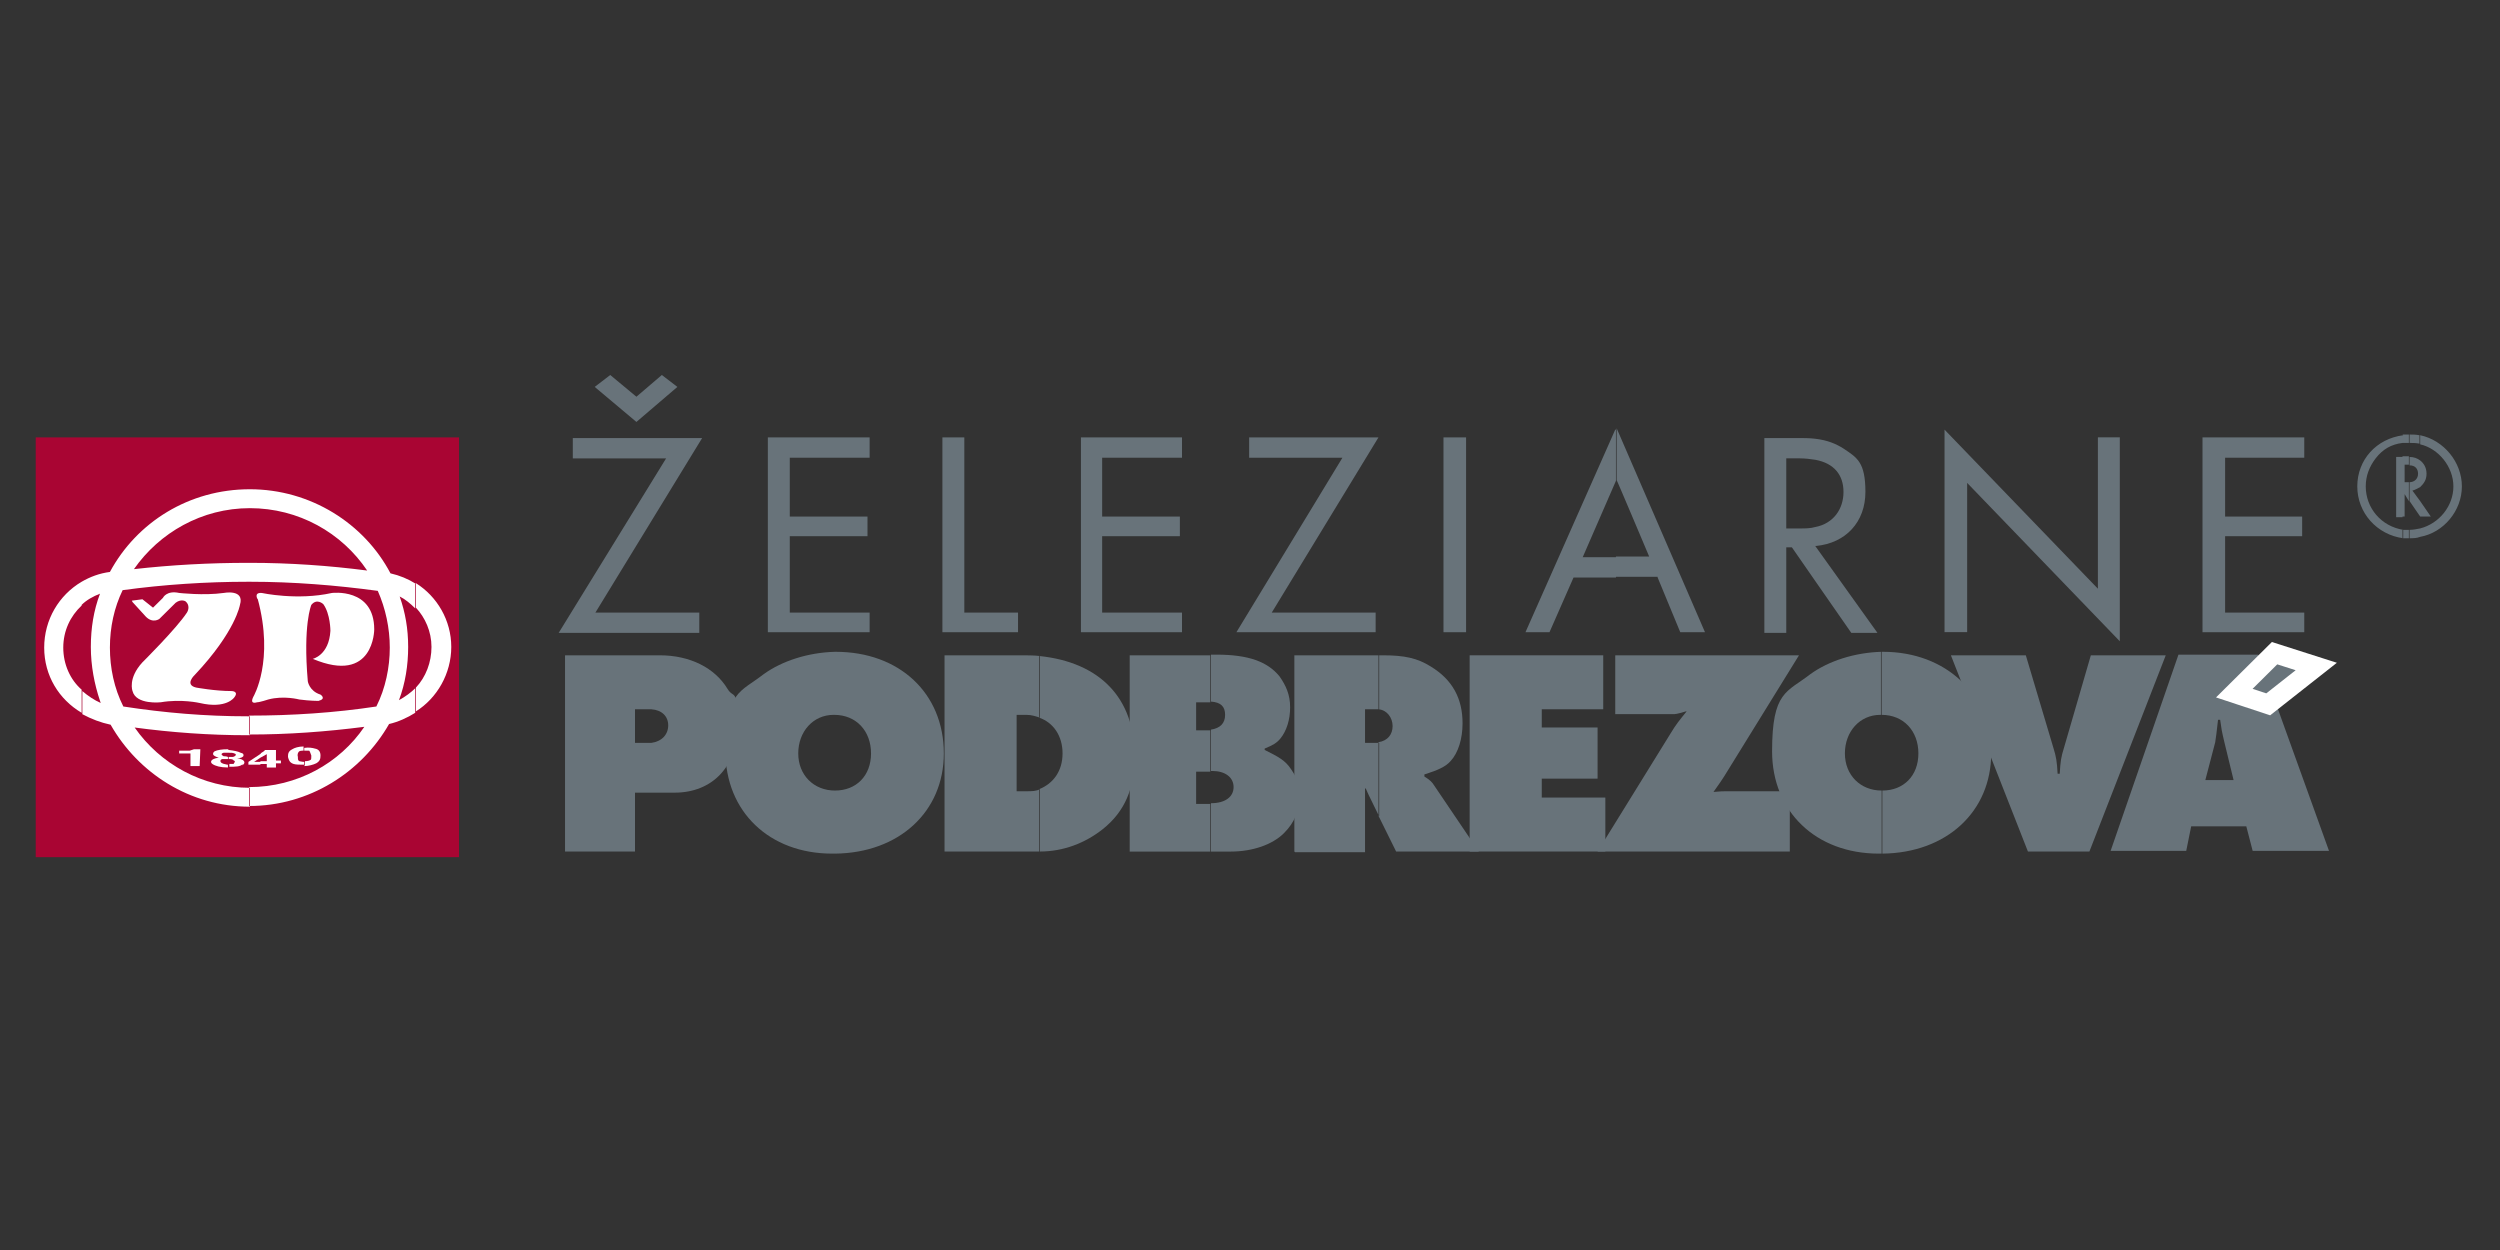 <svg width="140" height="70" viewBox="0 0 140 70" fill="none" xmlns="http://www.w3.org/2000/svg">
<rect x="0" y="0" width="140" height="70" fill="#333333" stroke="none"/>
<path fill-rule="evenodd" clip-rule="evenodd" d="M33.343 34.304L39.319 24.532H32.077V25.67H37.301L31.285 35.442H39.161V34.304H33.304H33.343ZM37.934 21.667L37.063 21L35.639 22.217L34.174 21L33.304 21.667L35.639 23.629L37.934 21.667Z" fill="#68737A"/>
<path fill-rule="evenodd" clip-rule="evenodd" d="M48.699 25.632V24.494H43V35.404H48.699V34.305H44.227V30.027H48.58V28.928H44.227V25.632H48.699Z" fill="#68737A"/>
<path fill-rule="evenodd" clip-rule="evenodd" d="M54.002 24.494H52.775V35.404H57.01V34.305H54.002V24.494Z" fill="#68737A"/>
<path fill-rule="evenodd" clip-rule="evenodd" d="M66.192 25.632V24.494H60.532V35.404H66.192V34.305H61.72V30.027H66.073V28.928H61.72V25.632H66.192Z" fill="#68737A"/>
<path fill-rule="evenodd" clip-rule="evenodd" d="M71.218 34.305L77.194 24.494H69.952V25.632H75.176L69.239 35.404H77.036V34.305H71.218Z" fill="#68737A"/>
<path fill-rule="evenodd" clip-rule="evenodd" d="M82.101 24.494H80.835V35.404H82.101V24.494Z" fill="#68737A"/>
<path fill-rule="evenodd" clip-rule="evenodd" d="M92.828 32.341L94.094 35.402H95.479L90.532 23.982V26.887C90.532 26.847 92.353 31.164 92.353 31.164H90.493V32.302H92.828V32.341ZM90.493 24.061V26.926L88.632 31.203H90.493V32.341H88.118L86.772 35.402H85.427L90.453 24.061H90.493Z" fill="#68737A"/>
<path fill-rule="evenodd" clip-rule="evenodd" d="M101.693 30.574C103.355 30.417 104.463 29.239 104.463 27.552C104.463 25.865 103.988 25.629 103.236 25.119C102.801 24.844 102.326 24.648 101.653 24.57V25.747C102.722 25.943 103.236 26.61 103.236 27.552C103.236 28.494 102.682 29.318 101.653 29.514V32.536L103.672 35.44H105.136L101.653 30.574H101.693ZM101.653 24.57V25.747C101.376 25.708 101.099 25.668 100.783 25.668H100.031V29.593H100.822C101.099 29.593 101.376 29.593 101.653 29.514V32.536L100.347 30.652H100.031V35.44H98.804V24.53H100.585C100.98 24.53 101.337 24.53 101.653 24.57Z" fill="#68737A"/>
<path fill-rule="evenodd" clip-rule="evenodd" d="M108.894 35.401H110.16V27.042L118.709 35.911V24.491H117.482V32.968L108.894 24.06V35.401Z" fill="#68737A"/>
<path fill-rule="evenodd" clip-rule="evenodd" d="M129.039 25.632V24.494H123.34V35.404H129.039V34.305H124.606V30.027H128.92V28.928H124.606V25.632H129.039Z" fill="#68737A"/>
<path fill-rule="evenodd" clip-rule="evenodd" d="M36.47 44.389H37.776C39.913 44.389 41.298 42.897 41.298 40.66C41.298 38.423 41.1 39.169 40.744 38.581C40.032 37.403 38.647 36.697 36.945 36.697H36.47V39.719C37.063 39.758 37.42 40.111 37.42 40.621C37.42 41.131 37.063 41.524 36.47 41.602V44.389ZM31.642 47.685V36.697H36.47V39.719H35.56V41.602H36.47V44.389H35.56V47.685H31.642Z" fill="#68737A"/>
<path fill-rule="evenodd" clip-rule="evenodd" d="M46.76 36.501H46.72V40.032C47.947 40.032 48.778 40.935 48.778 42.191C48.778 43.447 47.947 44.271 46.76 44.271V47.803C50.361 47.764 52.854 45.448 52.854 42.191C52.854 38.816 50.361 36.501 46.799 36.501H46.76ZM46.72 36.501V40.032H46.68C45.533 40.032 44.702 40.974 44.702 42.191C44.702 43.407 45.572 44.271 46.76 44.271V47.803H46.601C43.079 47.803 40.625 45.448 40.625 42.073C40.625 38.698 41.456 38.777 42.762 37.756C43.791 37.011 45.256 36.54 46.76 36.501H46.72Z" fill="#68737A"/>
<path fill-rule="evenodd" clip-rule="evenodd" d="M58.237 47.685C59.543 47.685 60.77 47.214 61.759 46.429C62.986 45.448 63.54 44.153 63.54 42.348C63.54 39.091 61.601 37.089 58.197 36.736V40.19C58.989 40.464 59.503 41.21 59.503 42.191C59.503 43.172 58.989 43.878 58.197 44.192V47.685H58.237ZM52.894 47.685V36.697H57.168C57.524 36.697 57.881 36.697 58.237 36.736V40.19C57.999 40.111 57.762 40.032 57.485 40.032H56.931V44.31H57.485C57.762 44.31 58.039 44.31 58.237 44.192V47.685H52.894Z" fill="#68737A"/>
<path fill-rule="evenodd" clip-rule="evenodd" d="M67.814 47.688H68.923C70.149 47.688 71.257 47.295 71.891 46.667C72.524 46.039 72.761 45.372 72.761 44.587C72.761 43.803 72.603 43.528 72.287 43.057C71.97 42.586 71.614 42.39 70.822 41.997V41.919C71.297 41.723 71.495 41.605 71.693 41.369C72.049 40.938 72.247 40.31 72.247 39.603C72.247 38.897 72.01 38.387 71.653 37.877C70.981 37.053 69.912 36.66 68.131 36.66H67.814V39.289C68.368 39.329 68.606 39.564 68.606 40.035C68.606 40.506 68.329 40.781 67.814 40.859V43.175H67.894C68.606 43.175 69.081 43.528 69.081 44.077C69.081 44.627 68.606 44.98 67.814 44.98V47.648V47.688ZM63.263 36.699H67.775V39.329H66.983V40.898H67.775V43.214H66.983V45.019H67.775V47.688H63.263V36.699Z" fill="#68737A"/>
<path fill-rule="evenodd" clip-rule="evenodd" d="M77.194 45.684L78.183 47.685H82.814L80.32 43.996C80.202 43.8 80.083 43.682 79.766 43.486V43.368C80.518 43.133 80.954 42.937 81.231 42.623C81.666 42.152 81.903 41.367 81.903 40.503C81.903 39.13 81.349 38.07 80.123 37.325C79.371 36.854 78.658 36.697 77.431 36.697H77.194V39.719C77.669 39.758 77.986 40.19 77.986 40.66C77.986 41.131 77.708 41.484 77.194 41.563V45.684ZM72.484 47.685V36.697H77.234V39.719H76.442V41.602H76.996C77.075 41.602 77.154 41.602 77.234 41.602V45.723L76.64 44.506C76.561 44.349 76.561 44.31 76.482 44.153H76.442V47.724H72.524L72.484 47.685Z" fill="#68737A"/>
<path fill-rule="evenodd" clip-rule="evenodd" d="M82.301 47.685H89.899V44.663H86.338V43.604H89.464V40.739H86.338V39.719H89.781V36.697H82.301V47.685Z" fill="#68737A"/>
<path fill-rule="evenodd" clip-rule="evenodd" d="M90.454 36.697V39.993H93.659C93.817 39.993 93.897 39.993 94.411 39.836H94.451C94.015 40.386 93.897 40.503 93.54 41.092L89.464 47.685H100.229V44.31H96.707C96.509 44.31 96.35 44.31 95.955 44.349C96.311 43.839 96.43 43.682 96.548 43.486L100.743 36.697H90.454Z" fill="#68737A"/>
<path fill-rule="evenodd" clip-rule="evenodd" d="M105.411 36.501H105.372V40.032C106.599 40.032 107.43 40.935 107.43 42.191C107.43 43.447 106.599 44.271 105.411 44.271V47.803C109.013 47.764 111.506 45.448 111.506 42.191C111.506 38.934 109.013 36.501 105.451 36.501H105.411ZM105.332 36.501V40.032H105.293C104.145 40.032 103.314 40.974 103.314 42.191C103.314 43.407 104.185 44.271 105.372 44.271V47.803H105.214C101.691 47.803 99.237 45.448 99.237 42.073C99.237 38.698 100.069 38.777 101.375 37.756C102.404 37.011 103.868 36.54 105.372 36.501H105.332Z" fill="#68737A"/>
<path fill-rule="evenodd" clip-rule="evenodd" d="M109.25 36.697L113.564 47.685H117.007L121.282 36.697H117.087L115.583 41.877C115.424 42.387 115.385 42.623 115.345 43.329H115.226C115.187 42.623 115.147 42.387 114.989 41.877L113.446 36.697H109.25Z" fill="#68737A"/>
<path fill-rule="evenodd" clip-rule="evenodd" d="M124.289 43.685H125.081L124.566 41.566C124.408 40.898 124.408 40.859 124.329 40.31H124.289V36.66H126.466L130.424 47.648H126.149L125.793 46.275H124.289V43.685ZM123.498 43.685L124.052 41.566C124.091 41.33 124.131 41.016 124.21 40.31H124.289V36.66H121.994L118.195 47.648H122.429L122.706 46.275H124.289V43.685H123.498Z" fill="#68737A"/>
<path fill-rule="evenodd" clip-rule="evenodd" d="M125.121 38.815L127.02 39.443L129.711 37.324L127.376 36.578L125.121 38.815Z" fill="#68737A"/>
<path fill-rule="evenodd" clip-rule="evenodd" d="M125.121 38.815L127.02 39.443L129.711 37.324L127.376 36.578L125.121 38.815Z" stroke="white" stroke-width="1.1" stroke-miterlimit="10"/>
<path fill-rule="evenodd" clip-rule="evenodd" d="M135.53 24.883C136.559 25.118 137.39 26.139 137.39 27.238C137.39 28.336 136.598 29.317 135.53 29.592V30.063C136.836 29.828 137.865 28.611 137.865 27.238C137.865 25.864 136.836 24.647 135.53 24.373V24.844V24.883ZM135.53 28.925V28.062L136.123 28.925H135.53ZM135.53 27.277V25.785C135.728 25.942 135.886 26.178 135.886 26.531C135.886 26.884 135.728 27.081 135.53 27.277ZM134.936 24.334V24.804C135.094 24.804 135.292 24.804 135.49 24.844V24.373C135.292 24.334 135.094 24.334 134.936 24.334ZM135.53 29.592C135.332 29.631 135.134 29.671 134.936 29.671V30.142C135.134 30.142 135.332 30.142 135.53 30.063V29.592ZM135.53 25.785V27.277C135.372 27.355 135.253 27.434 135.094 27.473L135.53 28.062V28.925L134.936 28.062V27.002C135.213 27.002 135.411 26.806 135.411 26.531C135.411 26.256 135.253 26.06 134.936 26.06V25.589C135.174 25.589 135.372 25.668 135.53 25.785ZM134.54 30.142V29.671C134.659 29.671 134.778 29.671 134.897 29.671V30.142C134.738 30.142 134.659 30.142 134.54 30.142ZM134.54 28.925H134.659V27.669L134.897 28.062V27.002H134.659V26.021H134.738C134.778 26.021 134.857 26.021 134.897 26.021V25.55H134.54V28.925ZM134.54 24.804V24.334H134.897V24.804H134.54ZM134.54 24.334V24.804C133.907 24.883 133.432 25.158 133.037 25.668C132.68 26.139 132.482 26.649 132.482 27.238C132.482 28.454 133.353 29.474 134.58 29.671V30.142C133.116 29.945 132.008 28.729 132.008 27.238C132.008 25.746 133.076 24.569 134.58 24.373L134.54 24.334ZM134.54 25.589H134.184V28.964H134.54V25.589Z" fill="#68737A"/>
<path fill-rule="evenodd" clip-rule="evenodd" d="M2 24.494H25.706V48.001H2V24.494Z" fill="#A90533"/>
<path fill-rule="evenodd" clip-rule="evenodd" d="M23.292 39.877V38.504C23.846 37.915 24.163 37.091 24.163 36.228C24.163 35.364 23.806 34.58 23.292 34.03V32.657C24.479 33.402 25.271 34.737 25.271 36.228C25.271 37.719 24.479 39.093 23.292 39.838V39.877ZM23.292 32.696C22.857 32.421 22.382 32.225 21.867 32.107C20.403 29.321 17.395 27.398 13.992 27.398V28.457C16.722 28.457 19.136 29.831 20.561 31.95C18.424 31.675 16.247 31.519 13.992 31.519V32.578C16.445 32.578 18.82 32.774 21.155 33.088C21.59 34.069 21.828 35.168 21.828 36.267C21.828 37.366 21.59 38.543 21.076 39.564C18.741 39.917 16.366 40.074 13.952 40.074V41.133C16.129 41.133 18.266 40.976 20.403 40.702C19.018 42.742 16.643 44.077 13.952 44.077V45.136C17.316 45.136 20.244 43.252 21.788 40.545C22.302 40.427 22.817 40.191 23.252 39.917V38.543C23.015 38.779 22.698 39.014 22.342 39.21C22.698 38.269 22.857 37.248 22.857 36.228C22.857 35.208 22.698 34.305 22.382 33.402C22.698 33.559 22.975 33.795 23.252 34.069V32.696H23.292ZM5.601 39.25C5.285 38.308 5.087 37.287 5.087 36.228C5.087 35.168 5.245 34.187 5.601 33.245C5.206 33.402 4.849 33.599 4.572 33.873V32.578C5.047 32.303 5.562 32.107 6.155 32.029C7.659 29.242 10.588 27.398 13.992 27.398V28.457C11.3 28.457 8.926 29.831 7.501 31.872C9.599 31.636 11.736 31.519 13.912 31.519H13.992V32.578H13.912C11.538 32.578 9.163 32.735 6.868 33.049C6.393 34.03 6.155 35.129 6.155 36.267C6.155 37.405 6.393 38.543 6.907 39.564C9.203 39.917 11.498 40.113 13.873 40.113H13.992V41.173H13.873C11.696 41.173 9.599 41.016 7.541 40.741C8.965 42.782 11.34 44.116 13.992 44.116V45.175C10.627 45.175 7.738 43.292 6.195 40.584C5.641 40.466 5.126 40.27 4.612 39.995V38.7C4.929 38.975 5.285 39.21 5.641 39.367L5.601 39.25ZM4.572 33.873V32.578C3.306 33.324 2.475 34.697 2.475 36.267C2.475 37.837 3.306 39.171 4.572 39.917V38.622C3.939 38.072 3.543 37.209 3.543 36.267C3.543 35.325 3.939 34.501 4.572 33.912V33.873Z" fill="white"/>
<path fill-rule="evenodd" clip-rule="evenodd" d="M7.382 33.637L7.976 33.559L8.569 34.029L9.124 33.48C9.124 33.48 9.321 33.048 10.034 33.205C10.034 33.205 11.419 33.362 12.527 33.205C12.527 33.205 13.714 32.97 13.437 33.872C13.437 33.872 13.2 35.364 10.905 37.797C10.905 37.797 10.311 38.346 10.984 38.503C10.984 38.503 12.052 38.699 12.962 38.699C12.962 38.699 13.398 38.699 13.121 39.053C13.121 39.053 12.685 39.72 11.181 39.367C11.181 39.367 10.152 39.131 9.005 39.327C9.005 39.327 7.62 39.484 7.422 38.699C7.422 38.699 7.145 37.993 7.976 37.09C7.976 37.09 9.875 35.207 10.469 34.304C10.469 34.304 10.707 33.951 10.39 33.676C10.39 33.676 10.152 33.519 9.836 33.755L8.926 34.657C8.926 34.657 8.569 34.932 8.174 34.54L7.422 33.715L7.382 33.637Z" fill="white"/>
<path fill-rule="evenodd" clip-rule="evenodd" d="M14.427 33.56C14.427 33.56 14.189 33.168 14.664 33.207C14.664 33.207 16.643 33.639 18.582 33.207C18.582 33.207 20.957 32.893 20.957 35.248C20.957 35.248 20.957 38.348 17.514 36.896C17.514 36.896 18.424 36.7 18.503 35.326C18.503 35.326 18.503 34.385 18.107 33.835C18.107 33.835 17.751 33.482 17.434 33.874C17.434 33.874 16.96 34.973 17.237 38.152C17.237 38.152 17.316 38.701 17.949 38.898C17.949 38.898 18.305 39.133 17.83 39.251C17.83 39.251 17.355 39.251 16.762 39.172C16.762 39.172 15.891 38.937 15.02 39.172C15.02 39.172 14.546 39.329 14.387 39.329C14.387 39.329 13.952 39.486 14.189 39.015C14.189 39.015 15.377 37.014 14.427 33.521V33.56Z" fill="white"/>
<path fill-rule="evenodd" clip-rule="evenodd" d="M11.22 41.958H10.864C10.864 41.958 10.745 41.997 10.627 42.036C10.468 42.036 10.231 42.036 10.033 42.036V42.193H10.666V42.899H11.181L11.22 41.958Z" fill="white"/>
<path fill-rule="evenodd" clip-rule="evenodd" d="M13.556 42.86C13.794 42.742 13.715 42.507 13.279 42.468C13.477 42.468 13.636 42.389 13.636 42.311C13.636 42.232 13.636 42.193 13.477 42.154C13.319 42.075 13.121 42.036 12.804 41.997V42.154C12.963 42.154 13.042 42.154 13.121 42.193C13.279 42.232 13.2 42.35 13.042 42.389C13.002 42.389 12.883 42.389 12.804 42.389V42.507C12.923 42.507 13.042 42.507 13.081 42.585C13.24 42.625 13.081 42.742 13.081 42.782C13.002 42.782 12.923 42.782 12.844 42.782V42.939C13.161 42.939 13.477 42.939 13.596 42.782L13.556 42.86ZM12.804 41.997V42.154C12.725 42.154 12.607 42.154 12.527 42.154C12.369 42.193 12.369 42.272 12.527 42.35C12.567 42.35 12.686 42.35 12.765 42.389V42.507C12.646 42.507 12.527 42.507 12.448 42.507C12.29 42.546 12.329 42.703 12.448 42.742C12.488 42.782 12.607 42.782 12.725 42.821C12.725 42.821 12.738 42.821 12.765 42.821V42.978H12.725C12.369 42.978 12.052 42.899 11.894 42.782C11.775 42.703 11.736 42.507 12.25 42.428C12.092 42.389 11.934 42.311 11.934 42.232C11.934 42.154 11.934 42.154 12.013 42.075C12.171 41.997 12.448 41.958 12.725 41.958H12.765L12.804 41.997Z" fill="white"/>
<path fill-rule="evenodd" clip-rule="evenodd" d="M14.821 42.038L14.583 42.195V42.431L14.94 42.234V42.627H14.583V42.784H14.94V42.98H15.454V42.745H15.731V42.588H15.454V41.999H14.821V42.038ZM14.583 42.195V42.431L14.227 42.666H14.583V42.823H13.911V42.666L14.623 42.195H14.583Z" fill="white"/>
<path fill-rule="evenodd" clip-rule="evenodd" d="M17.038 42.901C17.276 42.901 17.553 42.823 17.711 42.744C17.909 42.626 17.948 42.509 17.948 42.312C17.948 42.116 17.869 41.959 17.632 41.92C17.513 41.881 17.276 41.842 17.038 41.881V42.038C17.197 42.038 17.276 42.038 17.315 42.038C17.355 42.077 17.394 42.195 17.434 42.312C17.434 42.43 17.434 42.548 17.394 42.548C17.355 42.587 17.236 42.626 17.078 42.626V42.823L17.038 42.901ZM16.999 41.881V42.038C16.88 42.038 16.761 42.038 16.722 42.116C16.682 42.155 16.642 42.273 16.682 42.391C16.682 42.509 16.682 42.587 16.761 42.626C16.801 42.626 16.919 42.666 17.038 42.666V42.823C16.801 42.823 16.563 42.823 16.445 42.783C16.207 42.705 16.168 42.548 16.128 42.391C16.128 42.234 16.128 42.077 16.365 41.959C16.484 41.881 16.722 41.802 16.999 41.802V41.881Z" fill="white"/>
</svg>
